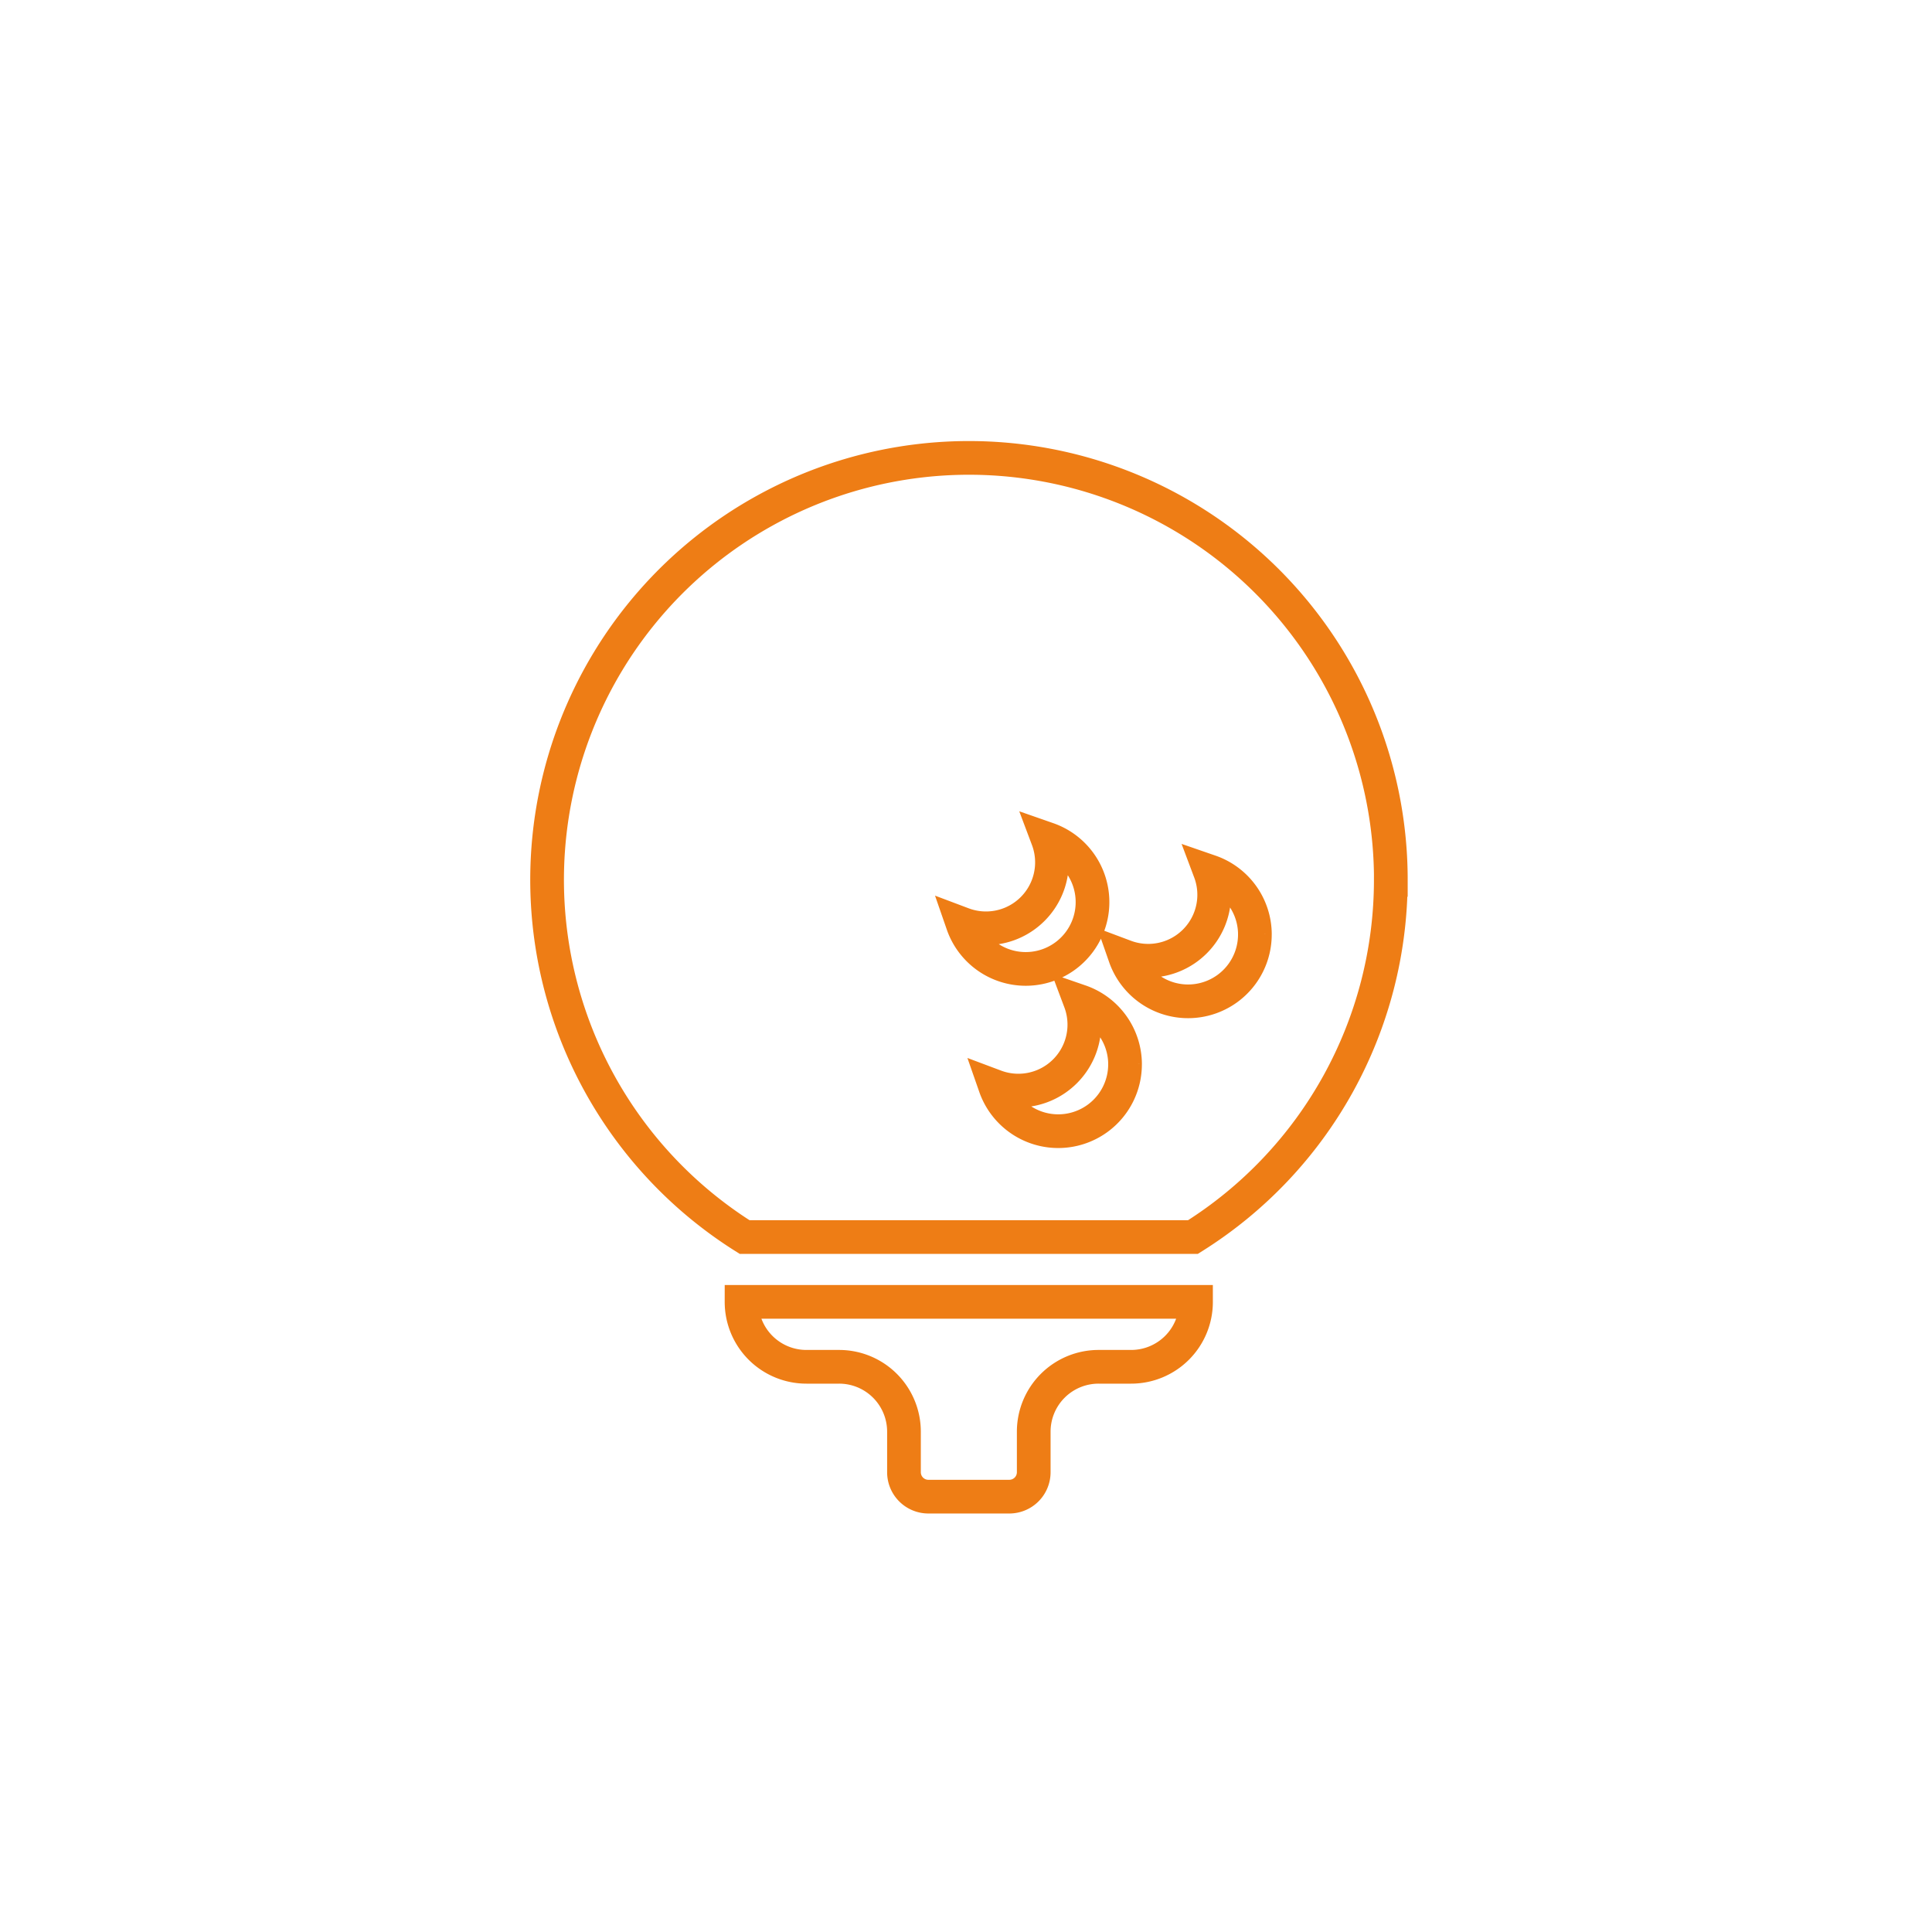 <svg xmlns="http://www.w3.org/2000/svg" width="86" height="86" viewBox="0 0 86 86">
  <g id="Group_3181" data-name="Group 3181" transform="translate(-3751 -1604)">
    <rect id="Rectangle_890" data-name="Rectangle 890" width="86" height="86" transform="translate(3751 1604)" fill="none"/>
    <path id="Icon_awesome-golf-ball" data-name="Icon awesome-golf-ball" d="M8.67,37.572H28.9a2.887,2.887,0,0,1-2.89,2.89H24.566a2.887,2.887,0,0,0-2.89,2.89v1.806a1.087,1.087,0,0,1-1.084,1.084H16.98A1.087,1.087,0,0,1,15.9,45.159V43.352a2.887,2.887,0,0,0-2.89-2.89H11.561A2.887,2.887,0,0,1,8.67,37.572Zm28.9-18.786a18.757,18.757,0,0,1-8.806,15.9H8.806a18.779,18.779,0,1,1,28.766-15.9ZM21.306,22.751a2.973,2.973,0,0,0,.993-5.78,2.937,2.937,0,0,1-3.784,3.784A2.969,2.969,0,0,0,21.306,22.751Zm4.435,4.236a2.969,2.969,0,0,0-2-2.791A2.937,2.937,0,0,1,19.96,27.98a2.973,2.973,0,0,0,5.78-.993Zm5.78-5.78a2.969,2.969,0,0,0-2-2.791A2.937,2.937,0,0,1,25.74,22.2a2.973,2.973,0,0,0,5.78-.993Z" transform="translate(3775.339 1624.379)" fill="none" stroke="#ee7d15" stroke-width="1.5"/>
  </g>
</svg>
